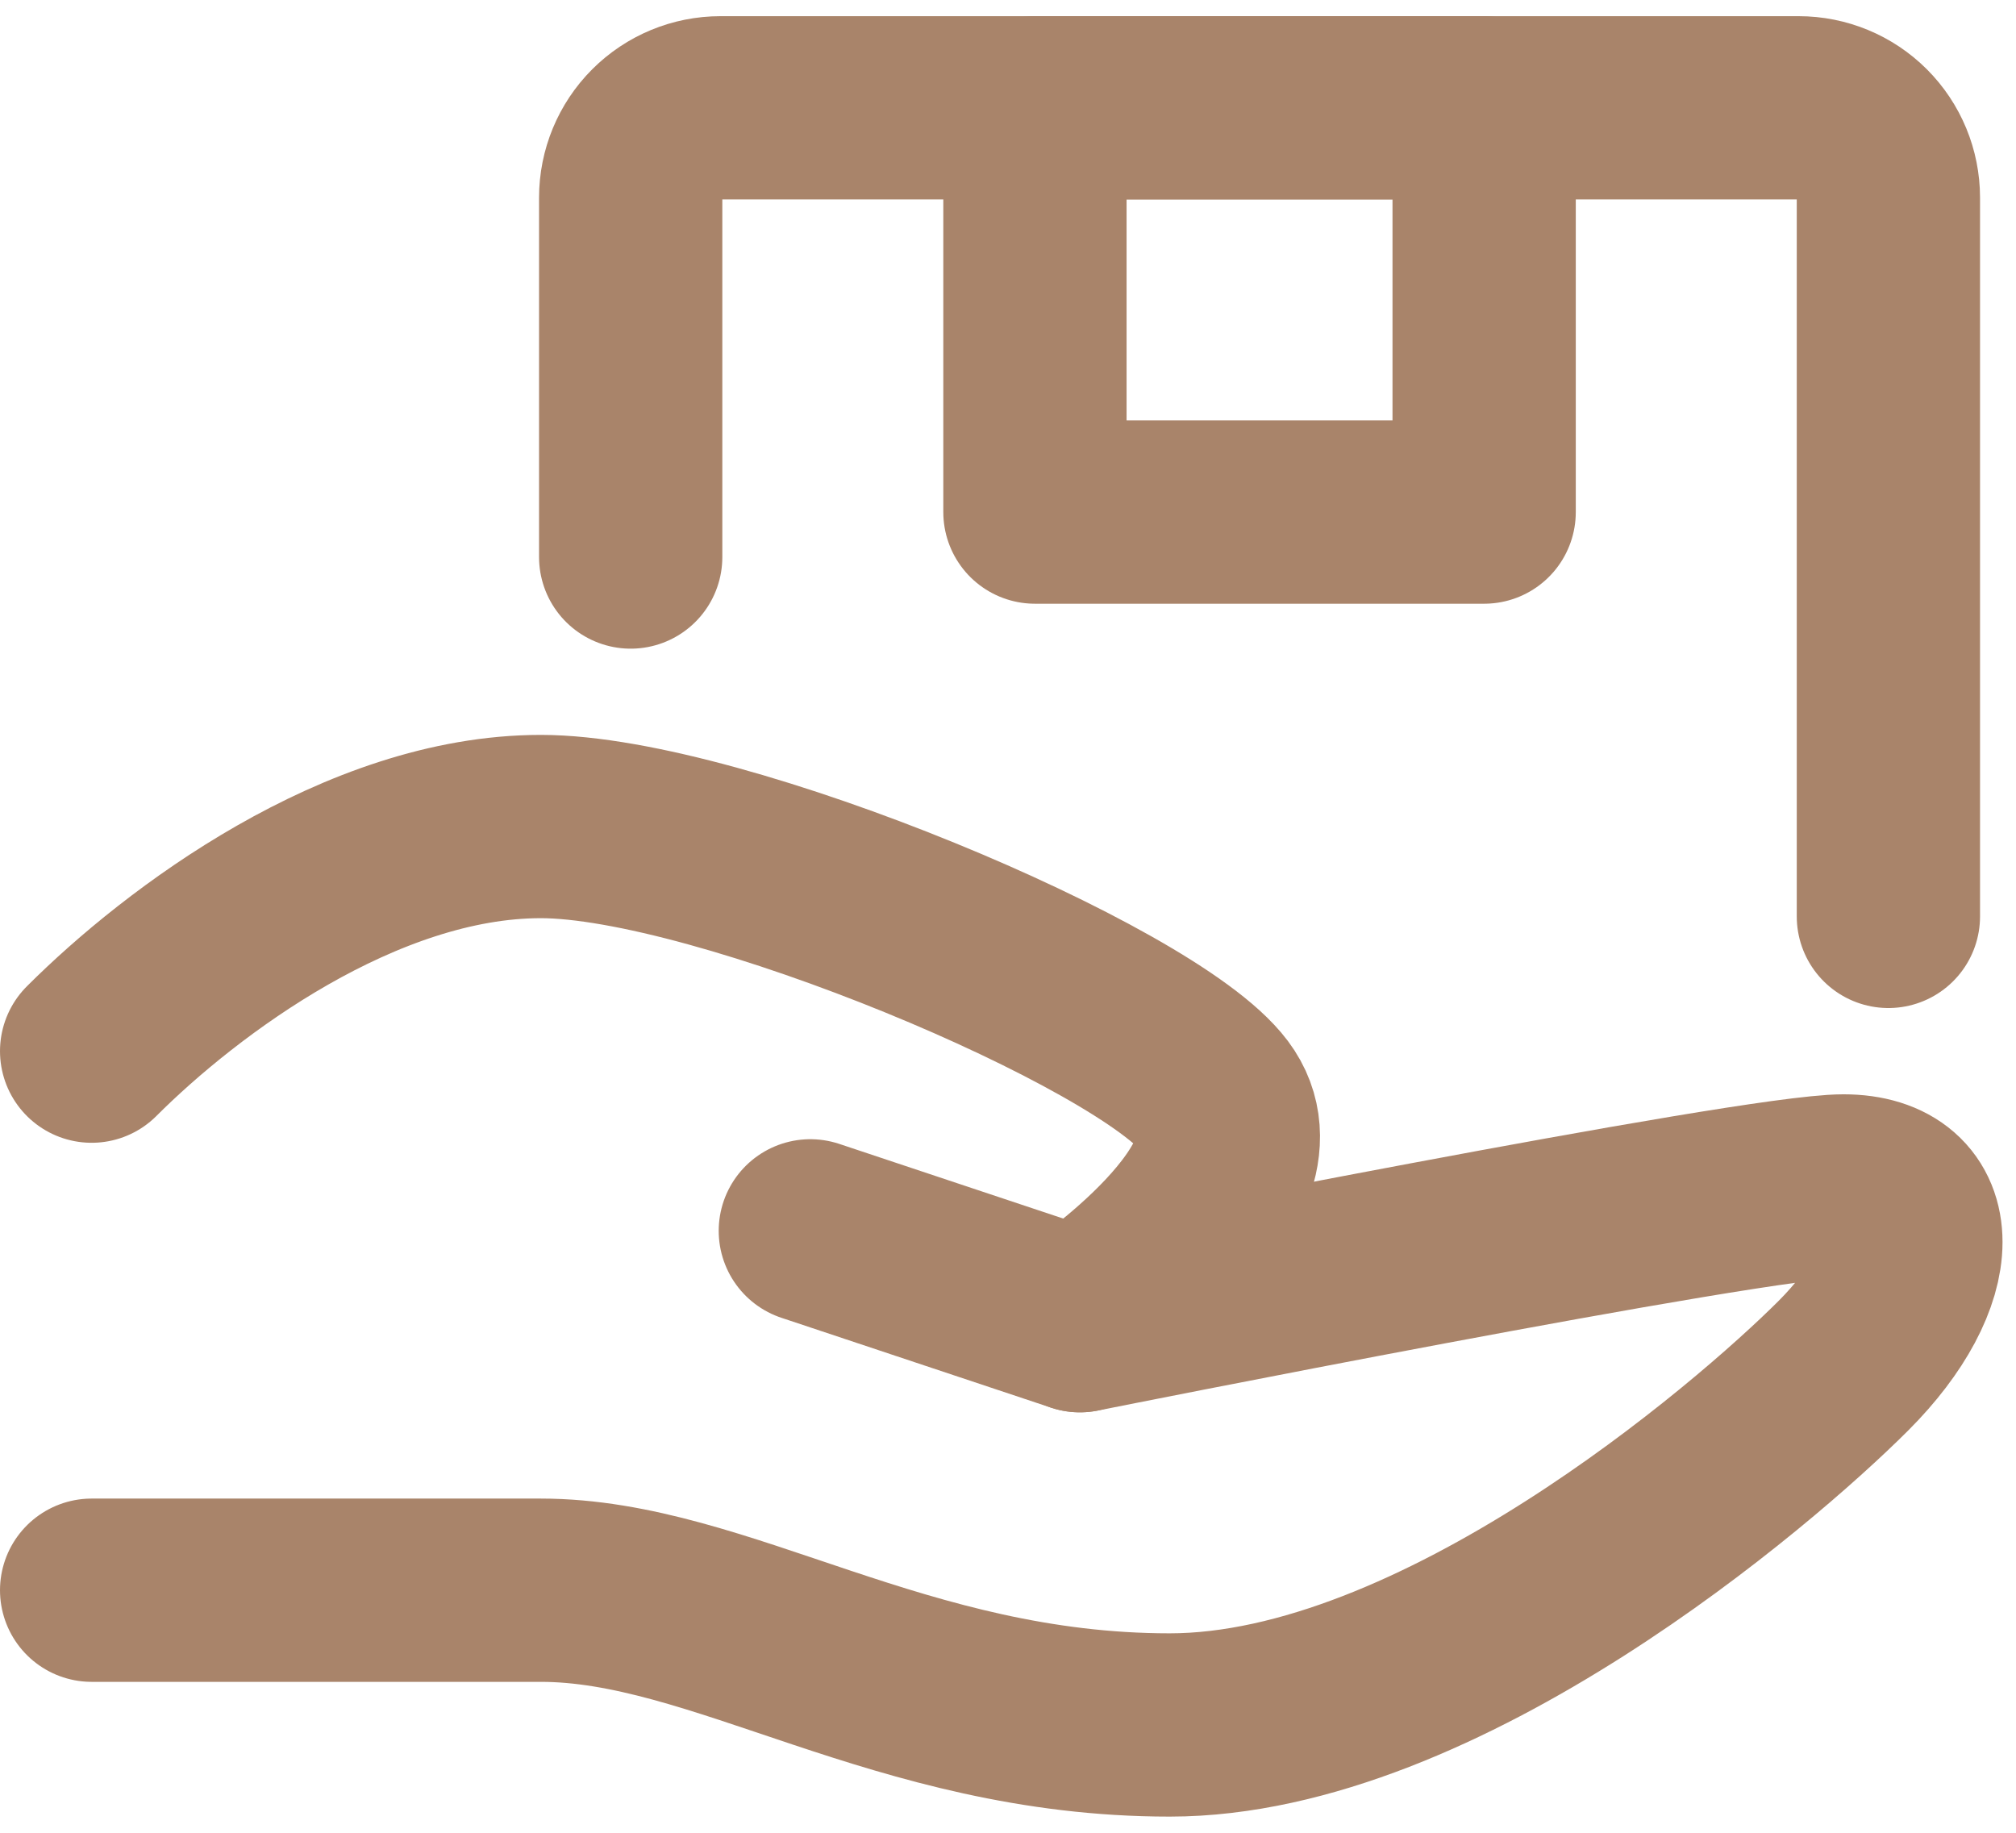 <svg xmlns="http://www.w3.org/2000/svg" fill="none" viewBox="0 0 44 40" height="40" width="44">
<path stroke-linejoin="round" stroke-linecap="round" stroke-width="4" stroke="#A9846A" d="M17.686 26.863L23.569 28.824C23.569 28.824 38.274 25.883 40.235 25.883C42.196 25.883 42.196 27.843 40.235 29.804C38.274 31.765 31.412 37.647 25.529 37.647C19.647 37.647 15.725 34.706 11.804 34.706H2"></path>
<path stroke-linejoin="round" stroke-linecap="round" stroke-width="4" stroke="#A9846A" d="M2 22.941C3.961 20.98 7.882 18.039 11.804 18.039C15.725 18.039 25.039 21.961 26.51 23.921C27.98 25.882 23.569 28.823 23.569 28.823M13.765 12.157V4.314C13.765 3.794 13.971 3.295 14.339 2.927C14.707 2.559 15.205 2.353 15.725 2.353H39.255C39.775 2.353 40.273 2.559 40.641 2.927C41.009 3.295 41.215 3.794 41.215 4.314V20"></path>
<path stroke-linejoin="round" stroke-linecap="round" stroke-width="4" stroke="#A9846A" d="M22.588 2.353H32.392V11.176H22.588V2.353Z"></path>
</svg>
